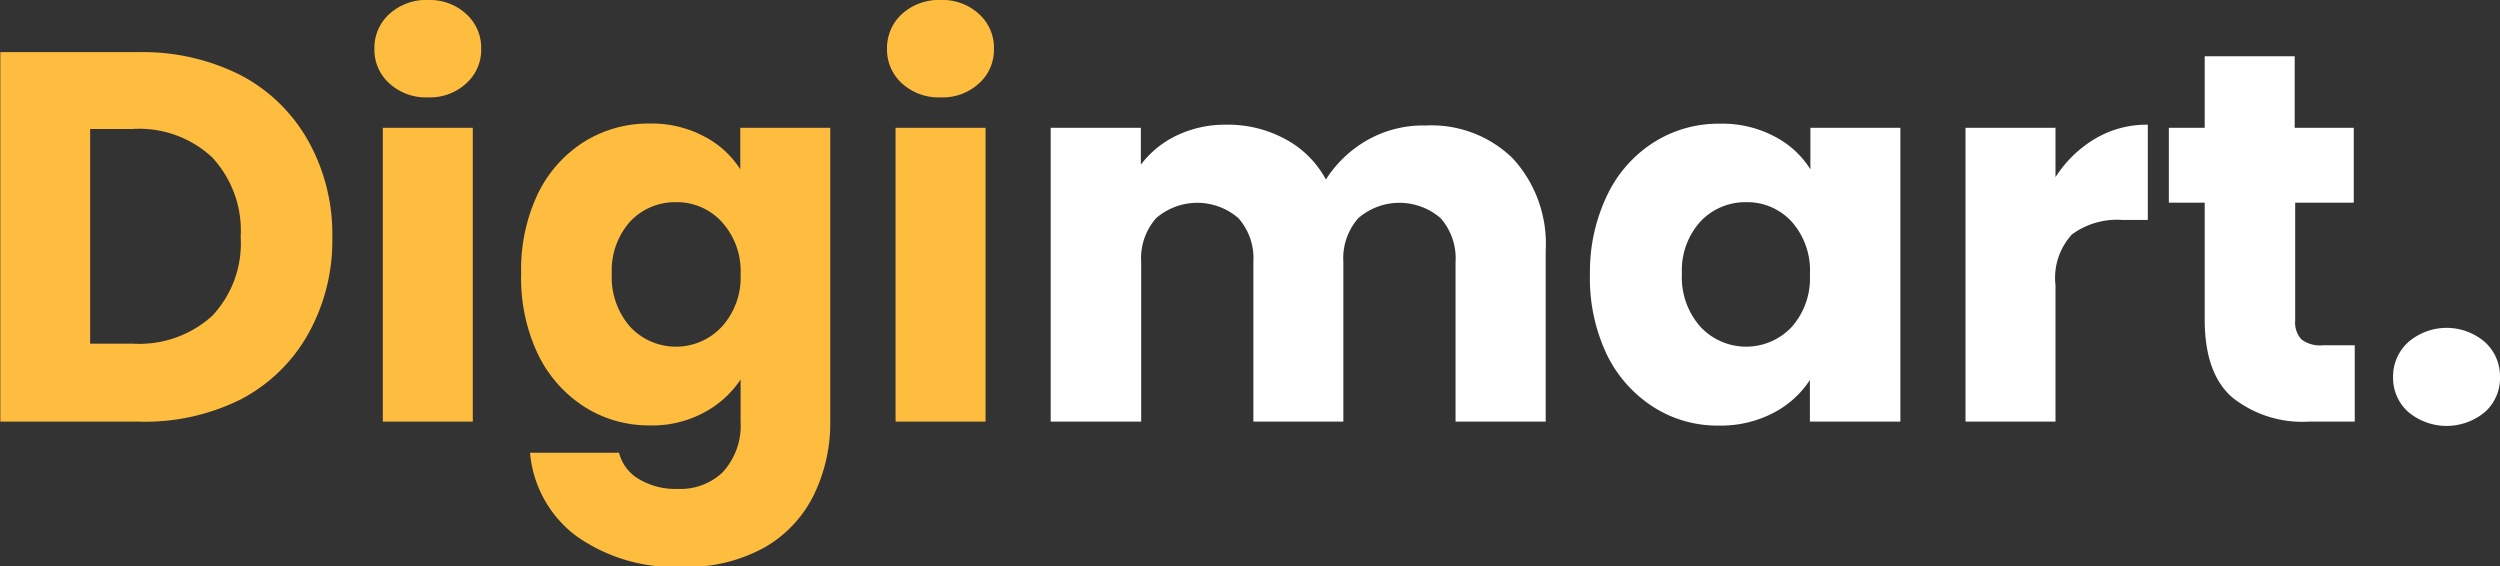 <svg id="Digimart." xmlns="http://www.w3.org/2000/svg" viewBox="0 0 151.97 34.43"><rect x="0" y="0" width="151.97" height="34.43" fill="#333333" stroke="none"/><defs><style>.cls-1{fill:#febd3e;}.cls-2{fill:#fff;}</style></defs><path class="cls-1" d="M16.61,5.94a10.06,10.06,0,0,1,4.11,4,11.59,11.59,0,0,1,1.46,5.87,11.6,11.6,0,0,1-1.46,5.85,10,10,0,0,1-4.13,4A13.05,13.05,0,0,1,10.4,27H2V4.54H10.4A13.17,13.17,0,0,1,16.61,5.94ZM14.88,20.57a6.43,6.43,0,0,0,1.73-4.8,6.53,6.53,0,0,0-1.73-4.83,6.49,6.49,0,0,0-4.83-1.73H7.46V22.26h2.59A6.6,6.6,0,0,0,14.88,20.57Z" transform="translate(-1.98 -1.37)"/><path class="cls-1" d="M25.65,6.44a2.73,2.73,0,0,1-.91-2.1,2.76,2.76,0,0,1,.91-2.12A3.3,3.3,0,0,1,28,1.37a3.26,3.26,0,0,1,2.32.85,2.76,2.76,0,0,1,.91,2.12,2.73,2.73,0,0,1-.91,2.1A3.26,3.26,0,0,1,28,7.29,3.3,3.3,0,0,1,25.65,6.44Zm5.07,2.7V27H25.25V9.14Z" transform="translate(-1.98 -1.37)"/><path class="cls-1" d="M44.78,9.66a5.72,5.72,0,0,1,2.2,2V9.14h5.47V27a10,10,0,0,1-1,4.46,7.48,7.48,0,0,1-3,3.19,9.66,9.66,0,0,1-5,1.18,10.32,10.32,0,0,1-6.43-1.87,7.07,7.07,0,0,1-2.82-5.07h5.41a2.58,2.58,0,0,0,1.22,1.61,4.35,4.35,0,0,0,2.36.59,3.73,3.73,0,0,0,2.71-1A4.19,4.19,0,0,0,47,27V24.44a6.11,6.11,0,0,1-2.21,2,6.61,6.61,0,0,1-3.3.79,7.31,7.31,0,0,1-4-1.14,7.85,7.85,0,0,1-2.83-3.23,10.82,10.82,0,0,1-1-4.85,10.73,10.73,0,0,1,1-4.83A7.7,7.7,0,0,1,37.47,10a7.38,7.38,0,0,1,4-1.12A6.77,6.77,0,0,1,44.78,9.66Zm1.06,5.18a3.69,3.69,0,0,0-2.77-1.18,3.75,3.75,0,0,0-2.77,1.16A4.45,4.45,0,0,0,39.17,18a4.56,4.56,0,0,0,1.13,3.25,3.81,3.81,0,0,0,5.54,0A4.45,4.45,0,0,0,47,18.07,4.47,4.47,0,0,0,45.84,14.84Z" transform="translate(-1.98 -1.37)"/><path class="cls-1" d="M56.81,6.44a2.76,2.76,0,0,1-.91-2.1,2.79,2.79,0,0,1,.91-2.12,3.32,3.32,0,0,1,2.36-.85,3.26,3.26,0,0,1,2.32.85,2.76,2.76,0,0,1,.91,2.12,2.73,2.73,0,0,1-.91,2.1,3.26,3.26,0,0,1-2.32.85A3.32,3.32,0,0,1,56.81,6.44Zm5.08,2.7V27H56.42V9.14Z" transform="translate(-1.98 -1.37)"/><path class="cls-2" d="M93.94,11a7.67,7.67,0,0,1,2,5.6V27H90.46V17.3a3.68,3.68,0,0,0-.91-2.67,3.82,3.82,0,0,0-5,0,3.68,3.68,0,0,0-.91,2.67V27H78.17V17.3a3.68,3.68,0,0,0-.91-2.67,3.82,3.82,0,0,0-5,0,3.68,3.68,0,0,0-.91,2.67V27H65.85V9.14h5.48v2.24A5.92,5.92,0,0,1,73.5,9.61a6.82,6.82,0,0,1,3-.66,7.32,7.32,0,0,1,3.6.87,6.06,6.06,0,0,1,2.48,2.46,7.21,7.21,0,0,1,2.53-2.4A6.83,6.83,0,0,1,88.64,9,7.06,7.06,0,0,1,93.94,11Z" transform="translate(-1.98 -1.37)"/><path class="cls-2" d="M99.69,13.21a7.72,7.72,0,0,1,2.84-3.2,7.33,7.33,0,0,1,4-1.12,6.77,6.77,0,0,1,3.31.77,5.62,5.62,0,0,1,2.19,2V9.14h5.47V27H112V24.47a5.88,5.88,0,0,1-2.22,2,6.91,6.91,0,0,1-3.31.77,7.21,7.21,0,0,1-4-1.14,7.87,7.87,0,0,1-2.84-3.23,10.82,10.82,0,0,1-1-4.85A10.73,10.73,0,0,1,99.69,13.21Zm11.2,1.63a3.67,3.67,0,0,0-2.76-1.18,3.75,3.75,0,0,0-2.77,1.16A4.41,4.41,0,0,0,104.22,18a4.52,4.52,0,0,0,1.14,3.25,3.8,3.8,0,0,0,5.53,0A4.45,4.45,0,0,0,112,18.07,4.47,4.47,0,0,0,110.89,14.84Z" transform="translate(-1.98 -1.37)"/><path class="cls-2" d="M129.34,9.8a6.15,6.15,0,0,1,3.2-.85v5.79H131a4.63,4.63,0,0,0-3.07.88,3.9,3.9,0,0,0-1,3.09V27h-5.47V9.14h5.47v3A7.28,7.28,0,0,1,129.34,9.8Z" transform="translate(-1.98 -1.37)"/><path class="cls-2" d="M145.12,22.36V27h-2.79a6.83,6.83,0,0,1-4.64-1.46Q136,24.09,136,20.79v-7.1h-2.18V9.14H136V4.79h5.47V9.14h3.59v4.55H141.5v7.17a1.49,1.49,0,0,0,.39,1.15,1.88,1.88,0,0,0,1.28.35Z" transform="translate(-1.98 -1.37)"/><path class="cls-2" d="M148.37,26.41a2.77,2.77,0,0,1-.92-2.1,2.82,2.82,0,0,1,.92-2.14,3.57,3.57,0,0,1,4.67,0,2.81,2.81,0,0,1,.91,2.14,2.76,2.76,0,0,1-.91,2.1,3.63,3.63,0,0,1-4.67,0Z" transform="translate(-1.98 -1.37)"/></svg>